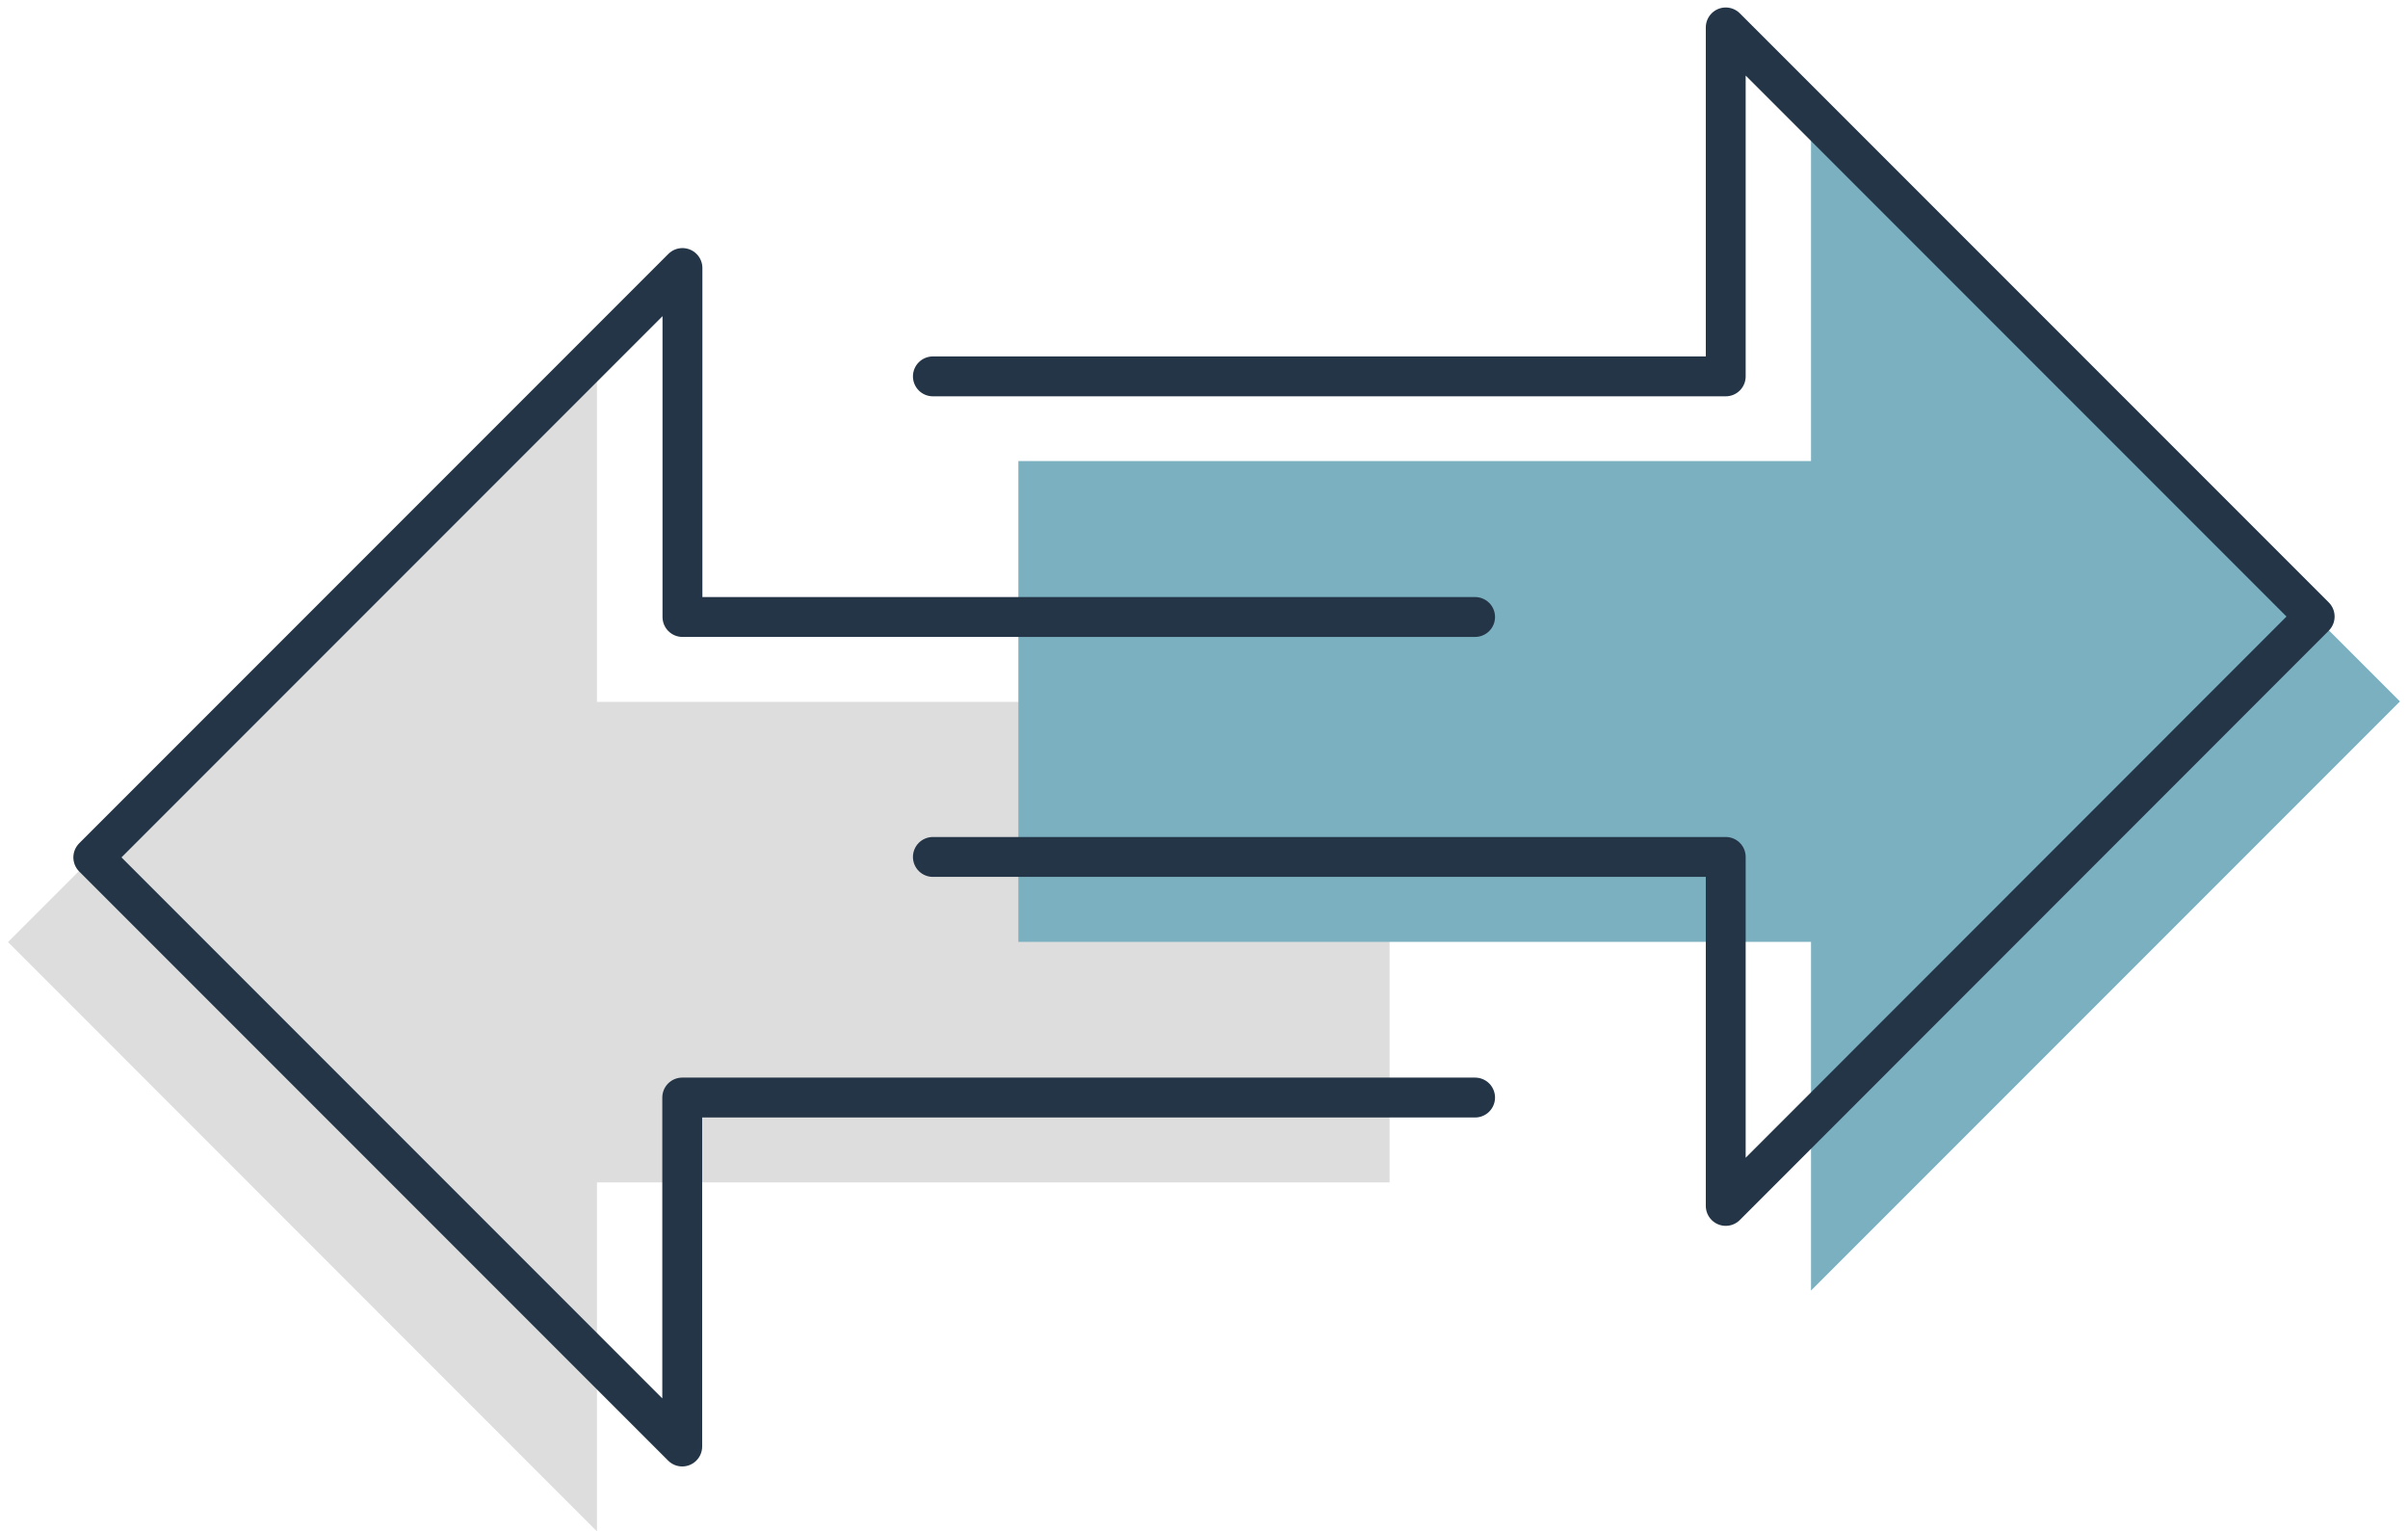 <svg width="151" height="96" viewBox="0 0 151 96" fill="none" xmlns="http://www.w3.org/2000/svg">
<g clip-path="url(#clip0_538_740)">
<path d="M87.138 74.124H37.434V96L0.502 59.055L37.434 22.123V43.999H87.138V74.124Z" fill="#DDDDDD"/>
<path d="M63.859 59.041H113.564V80.903L150.496 43.972L113.564 7.04V28.902H63.859V59.041Z" fill="#7AB0BF"/>
<path d="M58.498 23.594H108.217V1.719L145.148 38.65L108.217 75.596V53.72H58.498" stroke="#233547" stroke-width="2.5" stroke-linecap="round" stroke-linejoin="round"/>
<path d="M92.5 38.678H42.795V16.802L5.85 53.748L42.781 90.679V68.803H92.5" stroke="#233547" stroke-width="2.5" stroke-linecap="round" stroke-linejoin="round"/>
</g>
<defs>
<clipPath id="clip0_538_740">
<rect width="149.995" height="96" fill="white" transform="translate(0.502)"/>
</clipPath>
</defs>
</svg>

